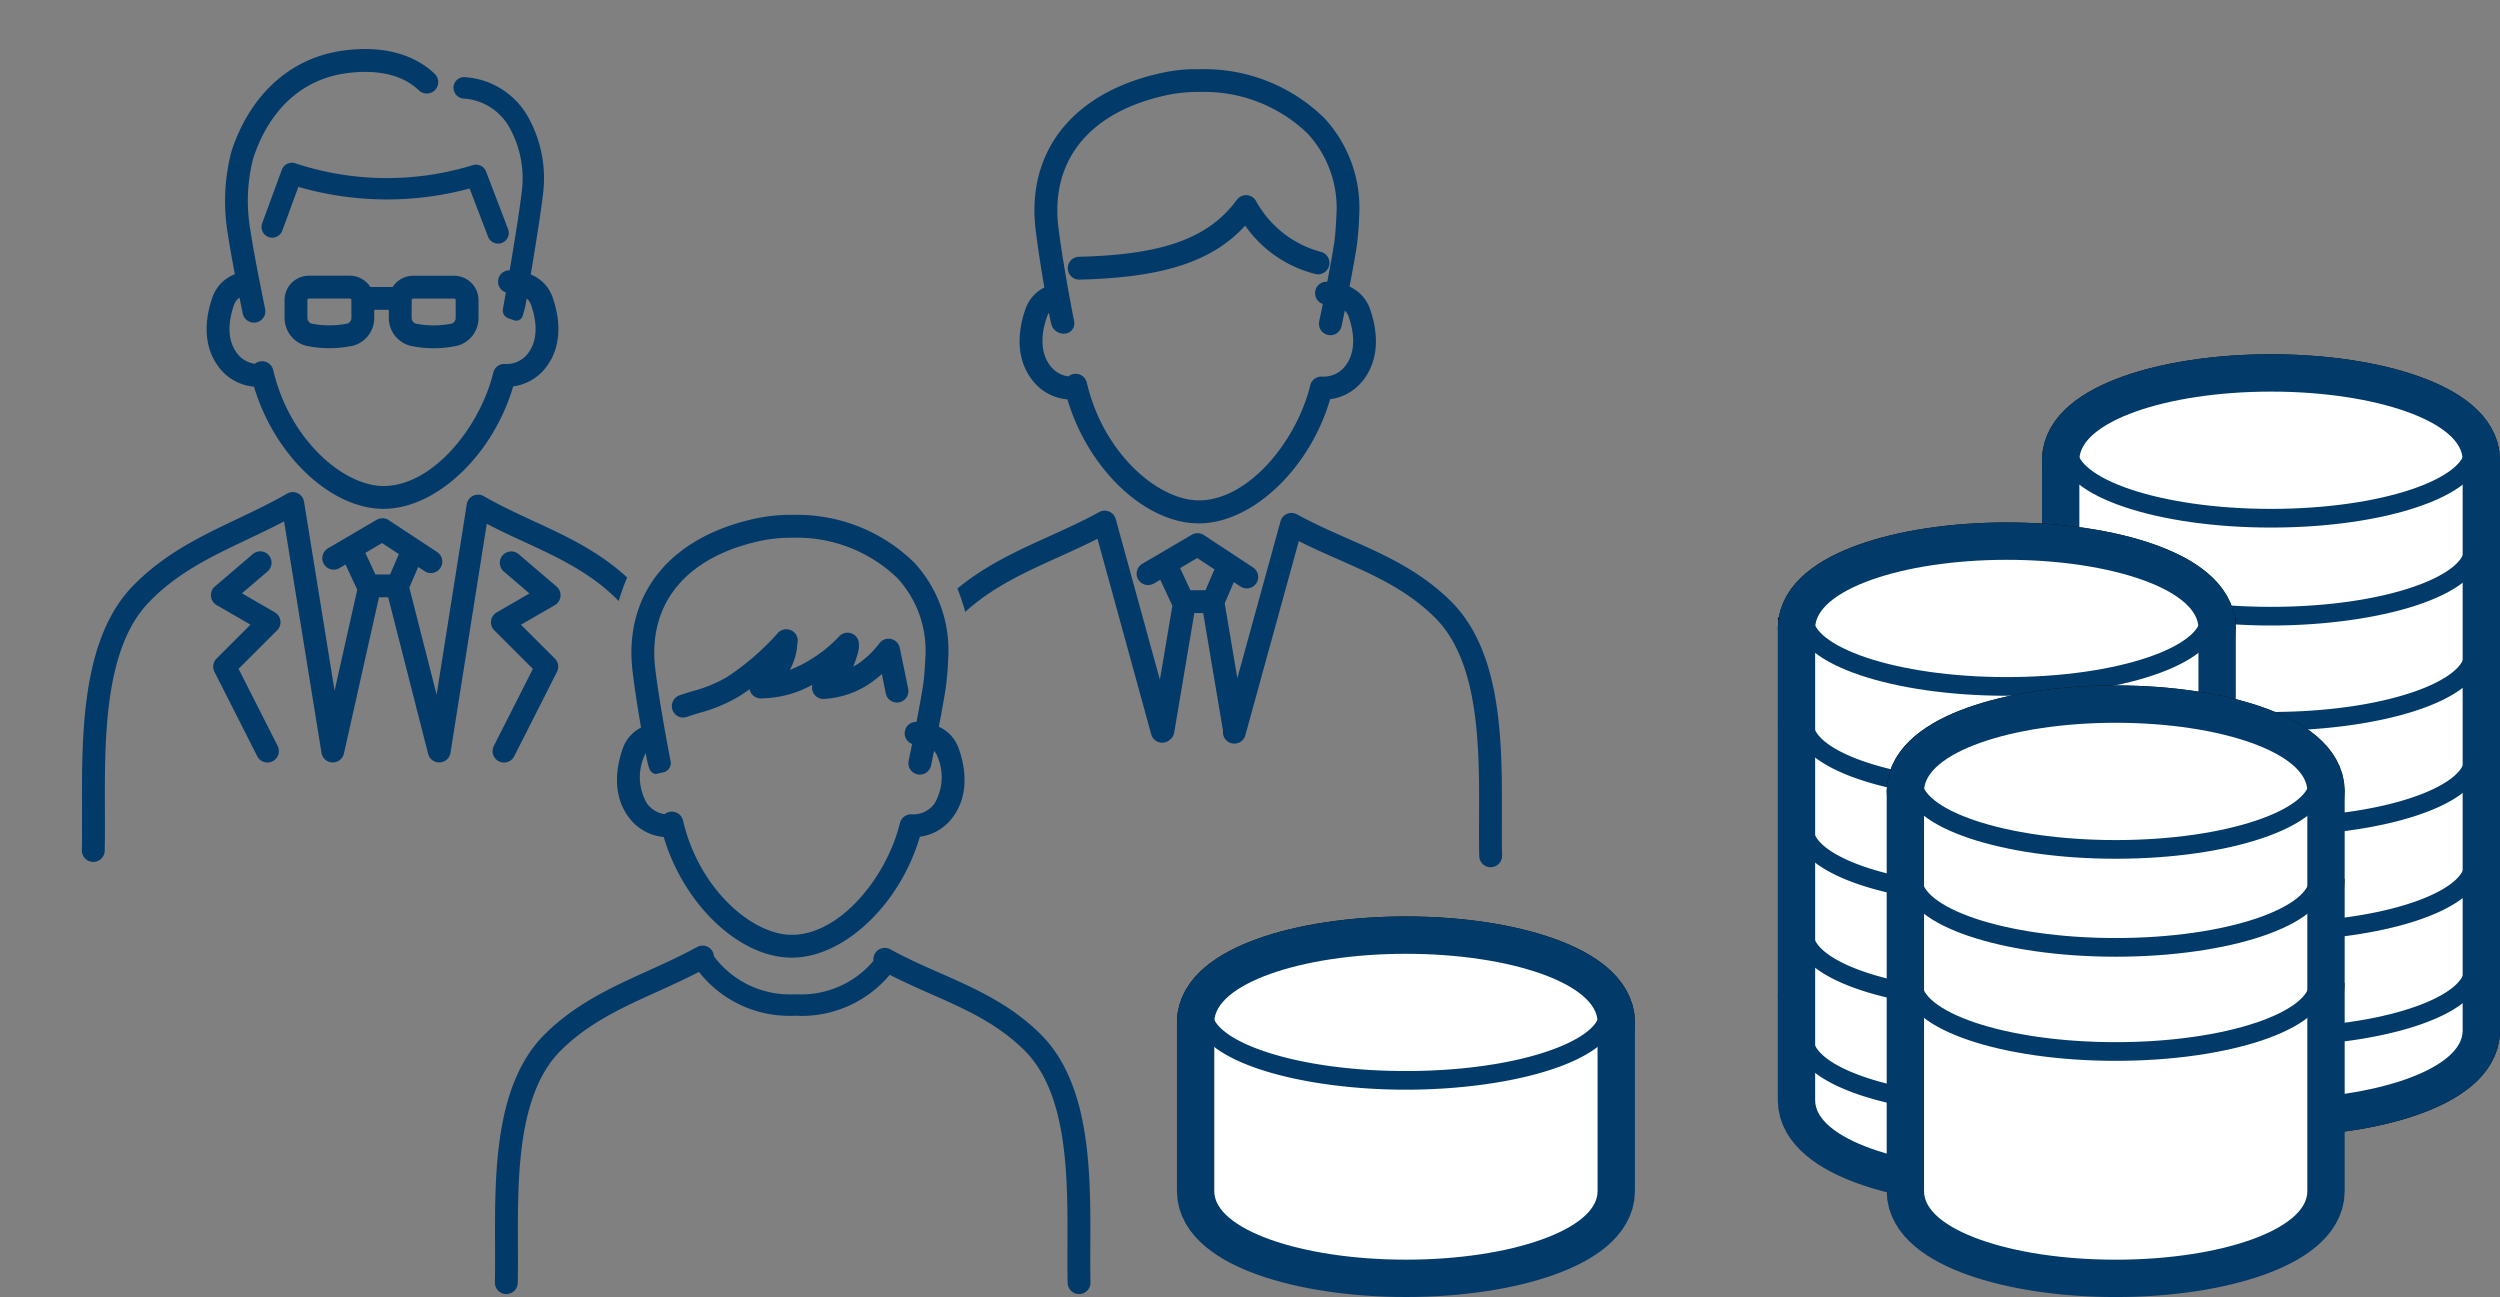 <svg xmlns="http://www.w3.org/2000/svg" xmlns:xlink="http://www.w3.org/1999/xlink" width="208.434" height="108.139" viewBox="0 0 208.434 108.139">
  <rect x="0" y="0" width="208.434" height="108.139" fill="#808080" stroke="none"/>
  <defs>
    <clipPath id="clip-path">
      <path id="パス_1621" data-name="パス 1621" d="M1770.074,3693.739v75.037h39.89l10.847-17.6c-.386-10.429,5.281-14.511,5.281-14.511v-42.925Z" fill="none"/>
    </clipPath>
    <clipPath id="clip-path-2">
      <path id="パス_1625" data-name="パス 1625" d="M1846.011,3694.279V3737.2s5.667,4.082,5.28,14.511l10.847,17.6h39.891v-75.036Z" fill="none"/>
    </clipPath>
  </defs>
  <g id="グループ_1819" data-name="グループ 1819" transform="translate(-1770.074 -3693.739)">
    <path id="パス_1486" data-name="パス 1486" d="M1975.394,3732.089c0,3.146-7.153,5.7-15.978,5.7s-15.978-2.551-15.978-5.7,7.153-5.7,15.978-5.7S1975.394,3728.944,1975.394,3732.089Z" fill="none" stroke="#010701" stroke-linejoin="round" stroke-width="6.227"/>
    <path id="パス_1487" data-name="パス 1487" d="M1975.394,3739.414c0,3.146-7.153,5.7-15.978,5.7s-15.978-2.551-15.978-5.7" fill="none" stroke="#010701" stroke-linejoin="round" stroke-width="6.227"/>
    <path id="パス_1488" data-name="パス 1488" d="M1975.394,3748.095c0,3.146-7.153,5.7-15.978,5.7s-15.978-2.551-15.978-5.7" fill="none" stroke="#010701" stroke-linejoin="round" stroke-width="6.227"/>
    <path id="パス_1489" data-name="パス 1489" d="M1975.394,3770.992c0,3.145-7.153,5.694-15.978,5.694s-15.978-2.549-15.978-5.694" fill="none" stroke="#010701" stroke-linejoin="round" stroke-width="6.227"/>
    <path id="パス_1490" data-name="パス 1490" d="M1975.394,3779.671c0,3.146-7.153,5.7-15.978,5.7s-15.978-2.552-15.978-5.7" fill="none" stroke="#010701" stroke-linejoin="round" stroke-width="6.227"/>
    <path id="パス_1491" data-name="パス 1491" d="M1975.394,3732.089c0,3.146-7.153,5.7-15.978,5.7s-15.978-2.551-15.978-5.7,7.153-5.7,15.978-5.7S1975.394,3728.944,1975.394,3732.089Z" fill="none" stroke="#010701" stroke-linecap="round" stroke-miterlimit="10" stroke-width="1.557"/>
    <path id="パス_1492" data-name="パス 1492" d="M1975.394,3739.414c0,3.146-7.153,5.7-15.978,5.7s-15.978-2.551-15.978-5.7" fill="none" stroke="#010701" stroke-linecap="round" stroke-miterlimit="10" stroke-width="1.557"/>
    <path id="パス_1493" data-name="パス 1493" d="M1975.394,3748.095c0,3.146-7.153,5.7-15.978,5.7s-15.978-2.551-15.978-5.7" fill="none" stroke="#010701" stroke-linecap="round" stroke-miterlimit="10" stroke-width="1.557"/>
    <path id="パス_1494" data-name="パス 1494" d="M1975.394,3770.992c0,3.145-7.153,5.694-15.978,5.694s-15.978-2.549-15.978-5.694" fill="none" stroke="#010701" stroke-linecap="round" stroke-miterlimit="10" stroke-width="1.557"/>
    <path id="パス_1495" data-name="パス 1495" d="M1975.394,3779.671c0,3.146-7.153,5.7-15.978,5.7s-15.978-2.552-15.978-5.7" fill="none" stroke="#010701" stroke-linecap="round" stroke-miterlimit="10" stroke-width="1.557"/>
    <path id="パス_1496" data-name="パス 1496" d="M1943.438,3732.089c0-3.145,7.153-5.7,15.978-5.7s15.978,2.551,15.978,5.7v47.581c0,3.146-7.153,5.7-15.978,5.7s-15.978-2.552-15.978-5.7Z" fill="none" stroke="#023a6a" stroke-linejoin="round" stroke-width="6.227"/>
    <path id="パス_1497" data-name="パス 1497" d="M1943.438,3732.089c0-3.145,7.153-5.7,15.978-5.7s15.978,2.551,15.978,5.7v47.581c0,3.146-7.153,5.7-15.978,5.7s-15.978-2.552-15.978-5.7Z" fill="#fff"/>
    <path id="パス_1498" data-name="パス 1498" d="M1959.416,3745.889c-8.58,0-17.7-2.269-17.7-6.475a.778.778,0,1,1,1.556,0c0,2.326,6.629,4.919,16.142,4.919s16.142-2.593,16.142-4.919a.778.778,0,1,1,1.556,0c0,4.206-9.117,6.475-17.7,6.475" fill="#023a6a"/>
    <path id="パス_1499" data-name="パス 1499" d="M1976.337,3731.245c0,3.146-7.575,5.7-16.92,5.7s-16.92-2.55-16.92-5.7" fill="none" stroke="#023a6a" stroke-linecap="round" stroke-miterlimit="10" stroke-width="1.557"/>
    <path id="パス_1500" data-name="パス 1500" d="M1959.416,3754.654c-8.58,0-17.7-2.27-17.7-6.476a.778.778,0,1,1,1.556,0c0,2.326,6.629,4.919,16.142,4.919s16.142-2.593,16.142-4.919a.778.778,0,1,1,1.556,0c0,4.206-9.117,6.476-17.7,6.476" fill="#023a6a"/>
    <path id="パス_1501" data-name="パス 1501" d="M1959.416,3763.418c-8.58,0-17.7-2.269-17.7-6.475a.778.778,0,1,1,1.556,0c0,2.326,6.629,4.919,16.142,4.919s16.142-2.593,16.142-4.919a.778.778,0,1,1,1.556,0c0,4.206-9.117,6.475-17.7,6.475" fill="#023a6a"/>
    <path id="パス_1502" data-name="パス 1502" d="M1959.416,3780.948c-8.58,0-17.7-2.269-17.7-6.476a.778.778,0,0,1,1.556,0c0,2.326,6.629,4.92,16.142,4.92s16.142-2.594,16.142-4.92a.778.778,0,0,1,1.556,0c0,4.207-9.117,6.476-17.7,6.476" fill="#023a6a"/>
    <path id="パス_1503" data-name="パス 1503" d="M1959.416,3772.182c-8.58,0-17.7-2.269-17.7-6.474a.778.778,0,1,1,1.556,0c0,2.326,6.629,4.917,16.142,4.917s16.142-2.591,16.142-4.917a.778.778,0,1,1,1.556,0c0,4.205-9.117,6.474-17.7,6.474" fill="#023a6a"/>
    <path id="パス_1504" data-name="パス 1504" d="M1953.366,3746.113c0,3.146-7.153,5.7-15.977,5.7s-15.979-2.551-15.979-5.7,7.153-5.7,15.979-5.7S1953.366,3742.968,1953.366,3746.113Z" fill="none" stroke="#010701" stroke-linejoin="round" stroke-width="6.227"/>
    <path id="パス_1505" data-name="パス 1505" d="M1953.366,3745.219c0,3.147-7.153,5.7-15.977,5.7s-15.979-2.55-15.979-5.7" fill="none" stroke="#010701" stroke-linejoin="round" stroke-width="6.227"/>
    <path id="パス_1506" data-name="パス 1506" d="M1953.366,3753.9c0,3.147-7.153,5.7-15.977,5.7s-15.979-2.551-15.979-5.7" fill="none" stroke="#010701" stroke-linejoin="round" stroke-width="6.227"/>
    <path id="パス_1507" data-name="パス 1507" d="M1953.366,3776.8c0,3.146-7.153,5.7-15.977,5.7s-15.979-2.55-15.979-5.7" fill="none" stroke="#010701" stroke-linejoin="round" stroke-width="6.227"/>
    <path id="パス_1509" data-name="パス 1509" d="M1953.366,3746.113c0,3.146-7.153,5.7-15.977,5.7s-15.979-2.551-15.979-5.7,7.153-5.7,15.979-5.7S1953.366,3742.968,1953.366,3746.113Z" fill="none" stroke="#010701" stroke-linecap="round" stroke-miterlimit="10" stroke-width="1.557"/>
    <path id="パス_1510" data-name="パス 1510" d="M1953.366,3745.219c0,3.147-7.153,5.7-15.977,5.7s-15.979-2.55-15.979-5.7" fill="none" stroke="#010701" stroke-linecap="round" stroke-miterlimit="10" stroke-width="1.557"/>
    <path id="パス_1511" data-name="パス 1511" d="M1953.366,3753.9c0,3.147-7.153,5.7-15.977,5.7s-15.979-2.551-15.979-5.7" fill="none" stroke="#010701" stroke-linecap="round" stroke-miterlimit="10" stroke-width="1.557"/>
    <path id="パス_1512" data-name="パス 1512" d="M1953.366,3776.8c0,3.146-7.153,5.7-15.977,5.7s-15.979-2.55-15.979-5.7" fill="none" stroke="#010701" stroke-linecap="round" stroke-miterlimit="10" stroke-width="1.557"/>
    <path id="パス_1514" data-name="パス 1514" d="M1921.41,3746.113c0-3.145,7.153-5.7,15.979-5.7s15.977,2.551,15.977,5.7v39.363c0,3.146-7.153,5.7-15.977,5.7s-15.979-2.551-15.979-5.7Z" fill="none" stroke="#023a6a" stroke-linejoin="round" stroke-width="6.227"/>
    <path id="パス_1515" data-name="パス 1515" d="M1921.41,3746.113c0-3.145,7.153-5.7,15.979-5.7s15.977,2.551,15.977,5.7v39.363c0,3.146-7.153,5.7-15.977,5.7s-15.979-2.551-15.979-5.7Z" fill="#fff"/>
    <path id="パス_1516" data-name="パス 1516" d="M1954.309,3745.269c0,3.146-7.576,5.7-16.92,5.7s-16.922-2.55-16.922-5.7" fill="none" stroke="#023a6a" stroke-linecap="round" stroke-miterlimit="10" stroke-width="1.557"/>
    <path id="パス_1517" data-name="パス 1517" d="M1937.389,3760.459c-8.58,0-17.7-2.269-17.7-6.476a.779.779,0,0,1,1.558,0c0,2.327,6.629,4.92,16.142,4.92s16.141-2.593,16.141-4.92a.778.778,0,0,1,1.556,0c0,4.207-9.118,6.476-17.7,6.476" fill="#023a6a"/>
    <path id="パス_1518" data-name="パス 1518" d="M1937.389,3769.224c-8.58,0-17.7-2.27-17.7-6.476a.779.779,0,0,1,1.558,0c0,2.326,6.629,4.919,16.142,4.919s16.141-2.593,16.141-4.919a.778.778,0,1,1,1.556,0c0,4.206-9.118,6.476-17.7,6.476" fill="#023a6a"/>
    <path id="パス_1519" data-name="パス 1519" d="M1937.389,3786.753c-8.58,0-17.7-2.269-17.7-6.477a.779.779,0,0,1,1.558,0c0,2.328,6.629,4.921,16.142,4.921s16.141-2.593,16.141-4.921a.778.778,0,0,1,1.556,0c0,4.208-9.118,6.477-17.7,6.477" fill="#023a6a"/>
    <path id="パス_1520" data-name="パス 1520" d="M1937.389,3777.986c-8.58,0-17.7-2.268-17.7-6.473a.779.779,0,1,1,1.558,0c0,2.326,6.629,4.917,16.142,4.917s16.141-2.591,16.141-4.917a.778.778,0,1,1,1.556,0c0,4.205-9.118,6.473-17.7,6.473" fill="#023a6a"/>
    <path id="パス_1521" data-name="パス 1521" d="M1962.444,3759.7c0,3.147-7.153,5.7-15.977,5.7s-15.979-2.55-15.979-5.7,7.153-5.7,15.979-5.7S1962.444,3756.556,1962.444,3759.7Z" fill="none" stroke="#010701" stroke-linejoin="round" stroke-width="6.227"/>
    <path id="パス_1522" data-name="パス 1522" d="M1962.444,3767.025c0,3.146-7.153,5.7-15.977,5.7s-15.979-2.551-15.979-5.7" fill="none" stroke="#010701" stroke-linejoin="round" stroke-width="6.227"/>
    <path id="パス_1523" data-name="パス 1523" d="M1962.444,3775.706c0,3.146-7.153,5.7-15.977,5.7s-15.979-2.552-15.979-5.7" fill="none" stroke="#010701" stroke-linejoin="round" stroke-width="6.227"/>
    <path id="パス_1526" data-name="パス 1526" d="M1962.444,3759.7c0,3.147-7.153,5.7-15.977,5.7s-15.979-2.55-15.979-5.7,7.153-5.7,15.979-5.7S1962.444,3756.556,1962.444,3759.7Z" fill="none" stroke="#010701" stroke-linecap="round" stroke-miterlimit="10" stroke-width="1.557"/>
    <path id="パス_1527" data-name="パス 1527" d="M1962.444,3767.025c0,3.146-7.153,5.7-15.977,5.7s-15.979-2.551-15.979-5.7" fill="none" stroke="#010701" stroke-linecap="round" stroke-miterlimit="10" stroke-width="1.557"/>
    <path id="パス_1528" data-name="パス 1528" d="M1962.444,3775.706c0,3.146-7.153,5.7-15.977,5.7s-15.979-2.552-15.979-5.7" fill="none" stroke="#010701" stroke-linecap="round" stroke-miterlimit="10" stroke-width="1.557"/>
    <path id="パス_1531" data-name="パス 1531" d="M1930.488,3759.7c0-3.145,7.153-5.7,15.979-5.7s15.977,2.551,15.977,5.7v33.364c0,3.149-7.153,5.7-15.977,5.7s-15.979-2.551-15.979-5.7Z" fill="none" stroke="#023a6a" stroke-linejoin="round" stroke-width="6.227"/>
    <path id="パス_1532" data-name="パス 1532" d="M1930.488,3759.7c0-3.145,7.153-5.7,15.979-5.7s15.977,2.551,15.977,5.7v33.364c0,3.149-7.153,5.7-15.977,5.7s-15.979-2.551-15.979-5.7Z" fill="#fff"/>
    <path id="パス_1533" data-name="パス 1533" d="M1963.388,3767.025c0,3.146-7.576,5.7-16.92,5.7s-16.92-2.551-16.92-5.7" fill="none" stroke="#023a6a" stroke-linecap="round" stroke-miterlimit="10" stroke-width="1.557"/>
    <path id="パス_1534" data-name="パス 1534" d="M1963.388,3758.857c0,3.146-7.576,5.7-16.92,5.7s-16.92-2.55-16.92-5.7" fill="none" stroke="#023a6a" stroke-linecap="round" stroke-miterlimit="10" stroke-width="1.557"/>
    <path id="パス_1535" data-name="パス 1535" d="M1963.388,3775.706c0,3.146-7.576,5.7-16.92,5.7s-16.92-2.552-16.92-5.7" fill="none" stroke="#023a6a" stroke-linecap="round" stroke-miterlimit="10" stroke-width="1.557"/>
    <path id="パス_1537" data-name="パス 1537" d="M1903.269,3778.961c0,3.146-7.153,5.7-15.977,5.7s-15.979-2.552-15.979-5.7,7.153-5.7,15.979-5.7S1903.269,3775.816,1903.269,3778.961Z" fill="none" stroke="#010701" stroke-linejoin="round" stroke-width="6.227"/>
    <path id="パス_1541" data-name="パス 1541" d="M1903.269,3778.961c0,3.146-7.153,5.7-15.977,5.7s-15.979-2.552-15.979-5.7,7.153-5.7,15.979-5.7S1903.269,3775.816,1903.269,3778.961Z" fill="none" stroke="#010701" stroke-linecap="round" stroke-miterlimit="10" stroke-width="1.557"/>
    <path id="パス_1545" data-name="パス 1545" d="M1871.313,3778.961c0-3.145,7.153-5.7,15.979-5.7s15.977,2.551,15.977,5.7v14.1c0,3.149-7.153,5.7-15.977,5.7s-15.979-2.551-15.979-5.7Z" fill="none" stroke="#023a6a" stroke-linejoin="round" stroke-width="6.227"/>
    <path id="パス_1546" data-name="パス 1546" d="M1871.313,3778.961c0-3.145,7.153-5.7,15.979-5.7s15.977,2.551,15.977,5.7v14.1c0,3.149-7.153,5.7-15.977,5.7s-15.979-2.551-15.979-5.7Z" fill="#fff"/>
    <path id="パス_1548" data-name="パス 1548" d="M1887.293,3784.591c-8.58,0-17.7-2.27-17.7-6.474a.778.778,0,1,1,1.556,0c0,2.325,6.629,4.917,16.142,4.917s16.141-2.592,16.141-4.917a.778.778,0,1,1,1.556,0c0,4.2-9.117,6.474-17.7,6.474" fill="#023a6a"/>
    <path id="パス_1612" data-name="パス 1612" d="M1825.409,3763.52c1.672,5.629,6.3,10.062,10.675,10.062s9.037-4.462,10.684-10.082a4.055,4.055,0,0,0,2.734-1.615c1.508-2.005.961-4.468.5-5.758a3.126,3.126,0,0,0-1.655-1.8c.22-1.135.444-2.348.579-3.254a23.772,23.772,0,0,0,.2-2.394,10.757,10.757,0,0,0-2.832-8.036,13.934,13.934,0,0,0-10.066-3.977c-.185,0-.374,0-.559,0a13.953,13.953,0,0,0-2.682.321c-6.985,1.538-10.8,6.172-10.208,12.4.01.1.021.205.032.3.191,1.61.5,3.509.711,4.714a3.082,3.082,0,0,0-1.52,1.727c-.461,1.29-1.008,3.752.5,5.758a4.05,4.05,0,0,0,2.91,1.635m-1.616-6.752a1.241,1.241,0,0,1,.109-.229c.288,1.523.382,1.568.8,1.738l.673-.147a.788.788,0,0,0,.608-.923c-.317-1.611-1-5.356-1.285-7.748q-.015-.125-.027-.255c-.5-5.25,2.678-9.024,8.721-10.354a11.982,11.982,0,0,1,2.315-.277c.162,0,.324,0,.483,0a12.064,12.064,0,0,1,8.711,3.377,8.9,8.9,0,0,1,2.317,6.65c-.041.946-.1,1.683-.176,2.192-.129.858-.345,2.029-.559,3.134h-.075a.948.948,0,0,0-.29,1.837c-.167.821-.287,1.391-.29,1.406a.952.952,0,0,0,.735,1.129.973.973,0,0,0,.2.021.952.952,0,0,0,.931-.756c.012-.056.112-.53.252-1.215a1.163,1.163,0,0,1,.262.421,4.334,4.334,0,0,1-.229,3.972,2.194,2.194,0,0,1-1.889.892.952.952,0,0,0-.987.725c-1.1,4.5-4.986,9.32-9.019,9.32-3.312,0-7.747-3.831-9.069-9.534a.953.953,0,0,0-1.526-.527,2.19,2.19,0,0,1-1.467-.876,4.335,4.335,0,0,1-.229-3.972" fill="#023a6a"/>
    <path id="パス_1613" data-name="パス 1613" d="M1827.045,3753.559a.959.959,0,0,0,.331-.059c.271-.1.611-.2.971-.314a13.129,13.129,0,0,0,3.34-1.385c.3-.194.6-.4.883-.6a.981.981,0,0,0,.054.18.958.958,0,0,0,.952.589l.107-.008a8.979,8.979,0,0,0,4.064-1.1l.055-.028a.942.942,0,0,0-.027.208.954.954,0,0,0,.932.973h0a7.553,7.553,0,0,0,3.988-1.362l.051-.035c.267-.192.562-.427.851-.681q.166.806.328,1.618a.953.953,0,0,0,1.87-.368c-.171-.868-.351-1.728-.53-2.584l-.177-.853a.953.953,0,0,0-1.741-.312,7.864,7.864,0,0,1-1.688,1.615c-.153.095-.3.182-.45.263a9.428,9.428,0,0,0,.375-1.083,2.982,2.982,0,0,0,.1-.467,1.868,1.868,0,0,0,0-.238.952.952,0,0,0-1.7-.671,11.678,11.678,0,0,1-3.088,2.3c-.369.184-.687.326-.972.438a5.364,5.364,0,0,0,.453-1.121,5.24,5.24,0,0,0,.149-.735,2.094,2.094,0,0,0,.012-.252v-.032a.953.953,0,0,0-1.628-.92h0a21.245,21.245,0,0,1-4.259,3.672,11.47,11.47,0,0,1-2.862,1.163c-.387.118-.754.23-1.078.349a.953.953,0,0,0,.331,1.847" fill="#023a6a"/>
    <path id="パス_1614" data-name="パス 1614" d="M1860.979,3797.515c.022-5.888.05-13.216-4.014-17.417-2.57-2.61-5.595-3.944-8.52-5.235-1.366-.6-2.778-1.226-4.137-1.975a.954.954,0,0,0-1.3.374.944.944,0,0,0-.107.584,7.864,7.864,0,0,1-6.352,2.793l-.055,0h-.19l-.056,0a7.89,7.89,0,0,1-6.651-3.17.948.948,0,0,0-1.408-.772c-1.32.727-2.712,1.357-4.057,1.967-3.031,1.372-6.166,2.791-8.774,5.44-4.059,4.2-4.03,11.524-4.008,17.413,0,1.112.008,2.162-.015,3.138a.954.954,0,0,0,.931.975h.022a.954.954,0,0,0,.953-.931c.023-1,.018-2.064.014-3.19-.021-5.543-.047-12.442,3.466-16.074,2.354-2.39,5.192-3.675,8.2-5.035,1.127-.511,2.284-1.039,3.427-1.631a9.591,9.591,0,0,0,7.986,3.655h.135c.176.01.352.015.527.015a9.6,9.6,0,0,0,7.26-3.425c1.147.586,2.3,1.1,3.418,1.592,2.888,1.274,5.616,2.479,7.926,4.823,3.519,3.638,3.493,10.536,3.472,16.079-.005,1.126-.008,2.189.015,3.191a.952.952,0,0,0,.952.931h.022a.954.954,0,0,0,.931-.975c-.023-.976-.019-2.027-.015-3.14" fill="#023a6a"/>
    <g id="グループ_1598" data-name="グループ 1598">
      <g id="グループ_1597" data-name="グループ 1597" clip-path="url(#clip-path)">
        <path id="パス_1615" data-name="パス 1615" d="M1791.249,3725.972c1.69,5.7,6.377,10.191,10.8,10.191s9.148-4.52,10.812-10.211a4.1,4.1,0,0,0,2.769-1.633c1.524-2.027.971-4.516.506-5.82a3.173,3.173,0,0,0-1.813-1.877c.044-.264.09-.542.141-.844.269-1.614.742-4.541.9-6.005a10.461,10.461,0,0,0-1.322-6.388,6.532,6.532,0,0,0-5.16-3.21.89.89,0,0,0-1,.88.916.916,0,0,0,.806.9,4.712,4.712,0,0,1,3.811,2.328,8.671,8.671,0,0,1,1.092,5.3c-.145,1.355-.614,4.274-1.023,6.693h-.055a.946.946,0,0,0-.262,1.844c-.1.561-.184,1.039-.246,1.382a.682.682,0,0,0,.443.767l.484.173a.551.551,0,0,0,.694-.3,8.381,8.381,0,0,0,.358-1.517,1.2,1.2,0,0,1,.361.517c.337.943.754,2.721-.234,4.034a2.236,2.236,0,0,1-1.923.91.938.938,0,0,0-.988.724c-1.115,4.564-5.057,9.45-9.147,9.45-3.359,0-7.857-3.884-9.2-9.666a.953.953,0,0,0-1.528-.525,2.236,2.236,0,0,1-1.5-.892c-.988-1.315-.57-3.092-.233-4.035a1.165,1.165,0,0,1,.451-.587c.149.743.258,1.265.27,1.324a.953.953,0,0,0,.932.759.936.936,0,0,0,.195-.021.952.952,0,0,0,.738-1.127c-.008-.042-.884-4.248-1.208-6.438a14.284,14.284,0,0,1,.2-6.057c1.284-3.986,3.932-6.507,7.457-7.1,1.564-.262,4.467-.433,6.361,1.366a.953.953,0,1,0,1.312-1.382c-1.848-1.755-4.683-2.417-7.988-1.863-4.2.7-7.465,3.763-8.955,8.393a16.507,16.507,0,0,0-.274,6.92c.135.912.357,2.133.575,3.274a3.161,3.161,0,0,0-1.863,1.9c-.466,1.3-1.019,3.793.506,5.821a4.086,4.086,0,0,0,2.946,1.652" fill="#023a6a"/>
        <path id="パス_1616" data-name="パス 1616" d="M1811.6,3714.053a.875.875,0,0,0,.319-.06.892.892,0,0,0,.515-1.153l-1.835-4.8a.894.894,0,0,0-1.11-.53,24.3,24.3,0,0,1-14.785-.152.893.893,0,0,0-1.133.535l-1.632,4.443a.893.893,0,1,0,1.676.616l1.336-3.635a26.451,26.451,0,0,0,14.276.137l1.539,4.022a.894.894,0,0,0,.834.574" fill="#023a6a"/>
        <path id="パス_1617" data-name="パス 1617" d="M1804.3,3722.573a9.469,9.469,0,0,0,3.862,0l.012,0a2.388,2.388,0,0,0,1.795-2.279v-1.551a2.036,2.036,0,0,0-2.015-2.013h-3.461a2.037,2.037,0,0,0-1.683.938H1801c-.015,0-.03,0-.046,0a2.048,2.048,0,0,0-1.695-.943H1795.8a2.03,2.03,0,0,0-2,2.015v1.551a2.4,2.4,0,0,0,1.807,2.279,9.469,9.469,0,0,0,3.862,0l.012,0a2.391,2.391,0,0,0,1.795-2.279v-.721h1.215v.722a2.4,2.4,0,0,0,1.808,2.28m.1-3.836a.12.12,0,0,1,.11-.1h3.432a.123.123,0,0,1,.125.109v1.551a.547.547,0,0,1-.3.416,7.6,7.6,0,0,1-3.071,0,.547.547,0,0,1-.3-.418Zm-5.025,1.555a.545.545,0,0,1-.3.417,7.6,7.6,0,0,1-3.071,0,.545.545,0,0,1-.3-.417v-1.551a.12.12,0,0,1,.109-.109h3.433a.124.124,0,0,1,.124.109Z" fill="#023a6a"/>
        <path id="パス_1618" data-name="パス 1618" d="M1827.33,3761.281c.023-6.258.051-14.046-4.06-18.5-2.61-2.777-5.683-4.2-8.655-5.573-1.389-.642-2.825-1.307-4.207-2.1a.953.953,0,0,0-1.418.676l-2.514,15.871-2.276-8.927.741-1.72.534.352a.941.941,0,0,0,.523.157.953.953,0,0,0,.525-1.748l-4.042-2.666a.955.955,0,0,0-1.006-.026l-4.058,2.38a.953.953,0,0,0,.964,1.645l.5-.3.979,2.1-1.89,8.425-2.547-15.759a.952.952,0,0,0-1.417-.673c-1.342.776-2.756,1.448-4.125,2.1-3.079,1.462-6.265,2.974-8.913,5.792-4.1,4.449-4.077,12.237-4.054,18.493,0,1.187.009,2.307-.015,3.347a.955.955,0,0,0,.932.975h.021a.953.953,0,0,0,.952-.932c.024-1.067.02-2.2.016-3.4-.022-5.924-.049-13.3,3.543-17.187,2.4-2.551,5.281-3.921,8.336-5.37,1.006-.478,2.036-.967,3.059-1.505l3.12,19.3a.953.953,0,0,0,1.87.055l2.923-13.029h.767l3.331,13.057a.953.953,0,0,0,1.864-.087l3.025-19.095c1.059.553,2.119,1.044,3.154,1.522,2.936,1.358,5.71,2.641,8.06,5.143,3.6,3.9,3.571,11.272,3.55,17.195-.005,1.2-.009,2.329.014,3.4a.954.954,0,0,0,.952.932h.022a.955.955,0,0,0,.932-.975c-.023-1.04-.019-2.16-.015-3.345m-25.4-22.267,1.4.922-.731,1.7h-1.221l-.839-1.8Z" fill="#023a6a"/>
        <path id="パス_1619" data-name="パス 1619" d="M1811.012,3745.492a.955.955,0,0,0,.272.8l3.218,3.214-3.257,6.425a.952.952,0,1,0,1.7.861l3.57-7.041a.954.954,0,0,0-.177-1.1l-2.829-2.826,2.824-1.635a.952.952,0,0,0,.143-1.548l-3.158-2.7a.952.952,0,1,0-1.239,1.447l2.136,1.828-2.734,1.583a.952.952,0,0,0-.468.7" fill="#023a6a"/>
        <path id="パス_1620" data-name="パス 1620" d="M1792.491,3740.037a.951.951,0,0,0-1.343-.1l-3.158,2.7a.953.953,0,0,0,.142,1.548l2.825,1.635-2.829,2.827a.95.95,0,0,0-.177,1.1l3.57,7.042a.953.953,0,1,0,1.7-.862l-3.257-6.425,3.218-3.214a.952.952,0,0,0-.2-1.5l-2.734-1.583,2.136-1.828a.953.953,0,0,0,.1-1.343" fill="#023a6a"/>
      </g>
    </g>
    <g id="グループ_1600" data-name="グループ 1600">
      <g id="グループ_1599" data-name="グループ 1599" clip-path="url(#clip-path-2)">
        <path id="パス_1622" data-name="パス 1622" d="M1859.072,3727.041c1.71,5.779,6.459,10.334,10.945,10.334s9.27-4.584,10.954-10.353a4.15,4.15,0,0,0,2.808-1.652c1.542-2.051.981-4.571.51-5.89a3.192,3.192,0,0,0-1.7-1.845c.226-1.17.457-2.424.6-3.358a24.35,24.35,0,0,0,.2-2.457,11.021,11.021,0,0,0-2.9-8.234,14.286,14.286,0,0,0-10.318-4.078c-.189,0-.378,0-.566,0a12.652,12.652,0,0,0-2.172.209c-7.534,1.44-11.677,6.273-11.052,12.825.01.1.021.208.033.307.2,1.662.519,3.625.733,4.86a3.147,3.147,0,0,0-1.566,1.769c-.472,1.319-1.032,3.839.51,5.89a4.141,4.141,0,0,0,2.988,1.671m-1.7-6.92a1.209,1.209,0,0,1,.149-.3c.073.39.134.692.19.922a1.072,1.072,0,0,0,1.23.8.847.847,0,0,0,.684-1c-.336-1.694-1.034-5.489-1.322-7.922-.01-.086-.02-.175-.028-.265-.518-5.429,2.783-9.324,9.053-10.678a12.13,12.13,0,0,1,1.554-.229,12.264,12.264,0,0,1,1.251-.041,12.412,12.412,0,0,1,8.965,3.477,9.156,9.156,0,0,1,2.387,6.848c-.042.974-.1,1.732-.181,2.255-.134.887-.357,2.1-.578,3.24-.032,0-.066,0-.1,0a.952.952,0,0,0-.915.988.964.964,0,0,0,.643.869c-.172.847-.3,1.438-.3,1.453a.951.951,0,0,0,.735,1.128.908.908,0,0,0,.2.021.952.952,0,0,0,.931-.755c.013-.059.12-.566.268-1.294a1.222,1.222,0,0,1,.31.475c.342.959.766,2.766-.239,4.1a2.289,2.289,0,0,1-1.962.927.943.943,0,0,0-.988.724c-1.132,4.632-5.135,9.594-9.289,9.594-3.412,0-7.979-3.943-9.341-9.813a.952.952,0,0,0-1.533-.521,2.276,2.276,0,0,1-1.536-.911c-1.006-1.338-.582-3.145-.239-4.1" fill="#023a6a"/>
        <path id="パス_1623" data-name="パス 1623" d="M1860.056,3717.051c6.934-.162,11.073-1.484,13.834-4.5a10.141,10.141,0,0,0,5.917,4.048.953.953,0,0,0,.336-1.876,8.741,8.741,0,0,1-5.367-4.256.954.954,0,0,0-1.583-.069c-2.353,3.21-6.172,4.585-13.181,4.749a.953.953,0,0,0,.021,1.905Z" fill="#023a6a"/>
        <path id="パス_1624" data-name="パス 1624" d="M1895.291,3761.851c.023-6.033.052-13.541-4.108-17.84-2.632-2.673-5.73-4.04-8.726-5.362-1.4-.618-2.85-1.258-4.244-2.026a.952.952,0,0,0-1.378.581l-3.6,13.078-1.045-6.2c0-.014-.008-.026-.01-.04l.762-1.768.554.365a.952.952,0,1,0,1.049-1.59l-4.1-2.7a.954.954,0,0,0-1.007-.026l-4.114,2.414a.953.953,0,1,0,.964,1.644l.522-.307,1.009,2.167-1.04,6.173-3.683-13.4a.953.953,0,0,0-1.378-.582c-1.354.746-2.781,1.393-4.161,2.017-3.1,1.407-6.316,2.861-8.987,5.573-4.154,4.293-4.125,11.8-4.1,17.833,0,1.14.008,2.217-.015,3.218a.953.953,0,0,0,.93.975h.023a.953.953,0,0,0,.952-.931c.024-1.026.02-2.116.015-3.269-.021-5.687-.048-12.765,3.56-16.5,2.417-2.454,5.328-3.772,8.41-5.168,1.062-.481,2.152-.974,3.23-1.522l4.479,16.3a.952.952,0,0,0,1.171.667.966.966,0,0,0,.351-.183.95.95,0,0,0,.394-.619l1.68-9.968h.739l1.653,9.814a.951.951,0,0,0,1.86.372l4.458-16.187c1.118.564,2.239,1.058,3.33,1.54,2.963,1.307,5.762,2.543,8.133,4.95,3.615,3.736,3.588,10.814,3.566,16.5-.005,1.153-.009,2.242.015,3.268a.952.952,0,0,0,.952.931h.022a.954.954,0,0,0,.931-.975c-.024-1-.019-2.077-.015-3.217m-25.4-21.588,1.434.946-.749,1.739h-1.257l-.858-1.846Z" fill="#023a6a"/>
      </g>
    </g>
  </g>
</svg>

